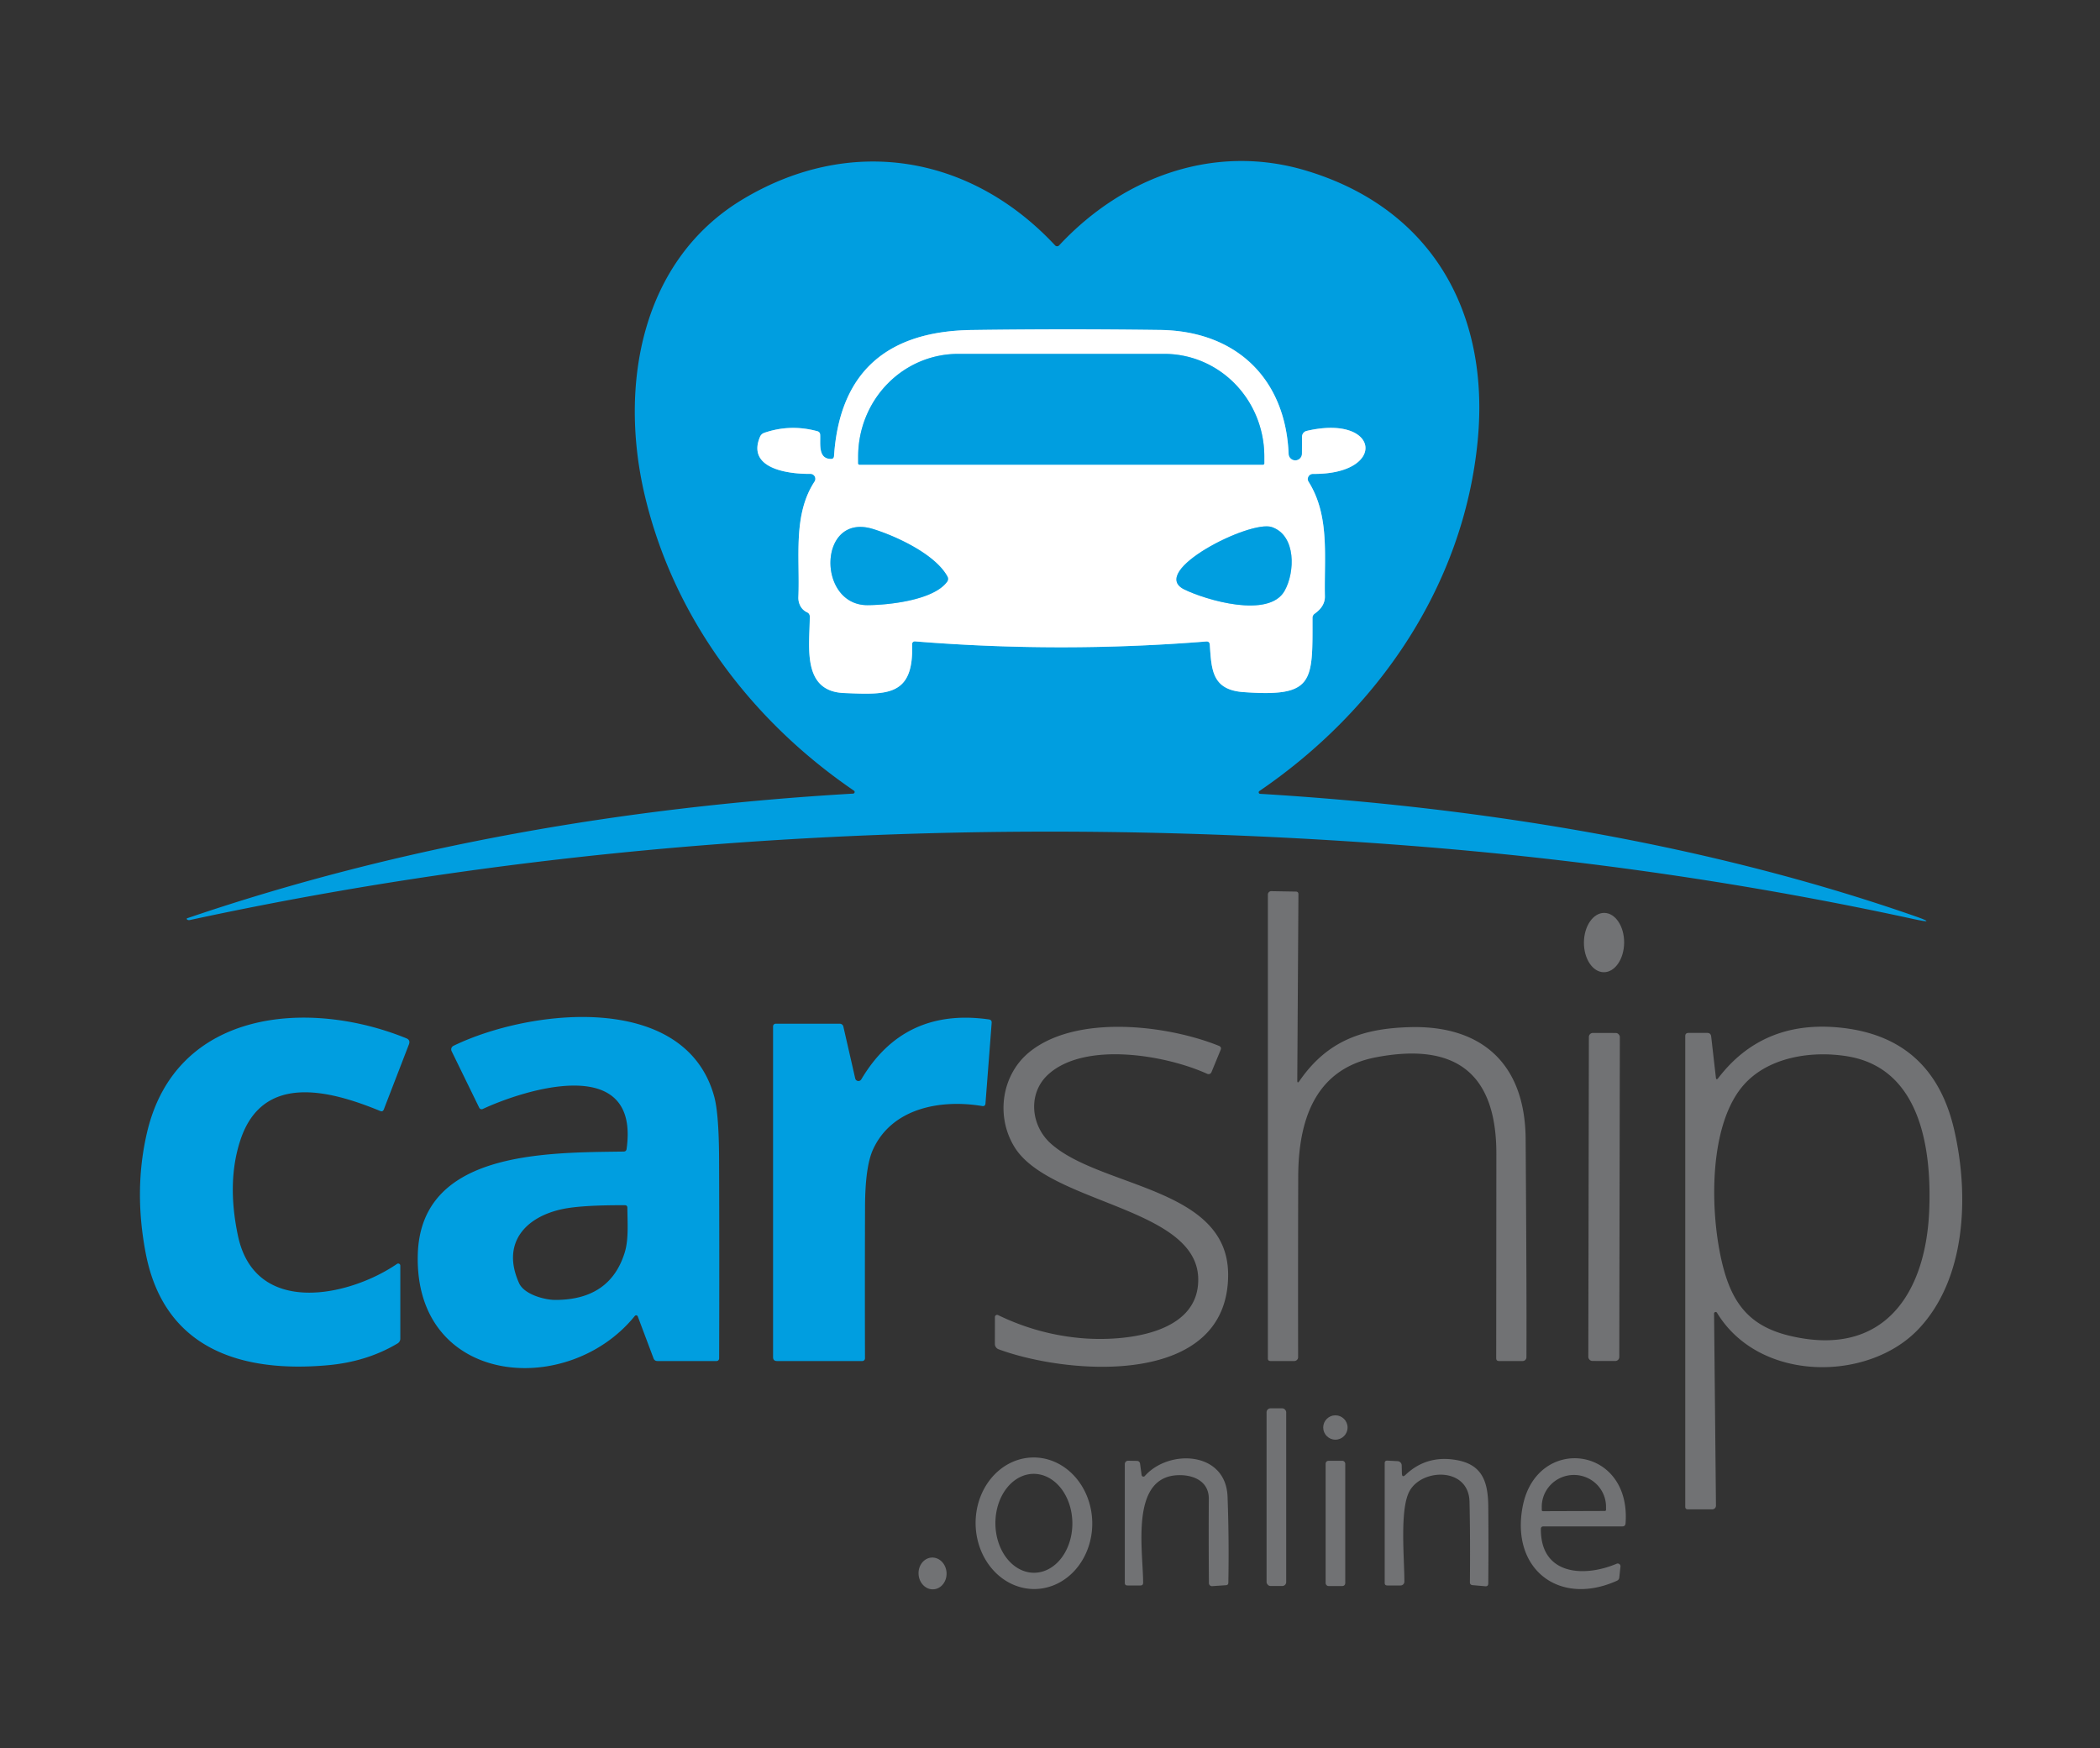 <?xml version="1.0" encoding="UTF-8" standalone="no"?>
<!DOCTYPE svg PUBLIC "-//W3C//DTD SVG 1.1//EN" "http://www.w3.org/Graphics/SVG/1.1/DTD/svg11.dtd">
<svg xmlns="http://www.w3.org/2000/svg" version="1.1" viewBox="0.00 0.00 400.00 333.00">
<rect x="0.00" y="0.00" width="400.00" height="333.00" fill="#333333" stroke="none"/>
<g stroke-width="2.00" fill="none" stroke-linecap="butt">
<path stroke="#80cff0" vector-effect="non-scaling-stroke" d="
  M 174.29 122.17
  Q 202.01 124.41 229.73 122.19
  Q 230.39 122.13 230.44 122.80
  C 230.76 127.55 230.84 131.39 236.82 131.83
  C 250.37 132.82 250.01 129.92 250.00 117.69
  A 0.97 0.97 0.0 0 1 250.42 116.89
  Q 252.40 115.49 252.36 113.59
  C 252.20 106.04 253.33 98.26 249.25 91.76
  A 0.98 0.97 -15.6 0 1 250.09 90.27
  C 264.29 90.41 262.90 78.81 248.89 82.08
  A 1.13 1.13 0.0 0 0 248.01 83.18
  L 247.99 86.40
  A 1.27 1.27 0.0 0 1 245.45 86.44
  C 244.85 72.11 235.46 63.05 220.99 62.85
  Q 203.02 62.61 185.06 62.86
  C 169.11 63.09 159.94 70.73 158.86 86.88
  Q 158.82 87.43 158.28 87.42
  C 155.75 87.41 156.32 84.45 156.22 82.77
  A 0.69 0.68 -84.1 0 0 155.72 82.15
  Q 150.55 80.73 145.56 82.45
  A 1.35 1.35 0.0 0 0 144.76 83.21
  C 142.14 89.39 150.50 90.32 154.34 90.26
  A 0.95 0.95 0.0 0 1 155.15 91.73
  C 150.97 98.10 152.39 106.28 152.07 113.75
  Q 152.05 114.27 152.19 114.77
  Q 152.56 116.09 153.76 116.65
  A 0.82 0.81 12.5 0 1 154.24 117.39
  C 154.28 122.77 152.55 131.67 160.76 132.01
  C 169.00 132.35 174.09 132.67 173.73 122.70
  A 0.52 0.51 1.5 0 1 174.29 122.17"
/>
<path stroke="#80cff0" vector-effect="non-scaling-stroke" d="
  M 163.70 88.51
  L 240.58 88.51
  A 0.24 0.24 0.0 0 0 240.82 88.27
  L 240.82 86.94
  A 19.53 19.02 90.0 0 0 221.80 67.41
  L 182.48 67.41
  A 19.53 19.02 -90.0 0 0 163.46 86.94
  L 163.46 88.27
  A 0.24 0.24 0.0 0 0 163.70 88.51"
/>
<path stroke="#80cff0" vector-effect="non-scaling-stroke" d="
  M 180.47 109.83
  C 178.09 105.45 170.35 102.00 166.24 100.75
  C 155.80 97.57 155.54 115.30 165.25 115.27
  C 169.25 115.25 177.84 114.33 180.40 110.81
  A 0.91 0.91 0.0 0 0 180.47 109.83"
/>
<path stroke="#80cff0" vector-effect="non-scaling-stroke" d="
  M 242.26 100.40
  C 238.13 98.98 218.58 108.85 225.58 112.28
  C 229.67 114.28 241.70 117.88 244.69 112.53
  C 246.67 109.01 246.92 102.00 242.26 100.40"
/>
</g>
<path fill="#009ee0" d="
  M 240.03 151.21
  C 281.88 153.74 325.23 160.76 364.52 174.43
  Q 369.44 176.14 364.35 175.03
  Q 317.81 164.93 268.57 161.10
  C 191.26 155.08 111.90 158.90 36.25 175.23
  Q 35.85 175.32 35.67 175.17
  Q 35.43 174.99 35.71 174.89
  C 76.48 160.99 119.60 153.66 162.49 151.17
  A 0.31 0.31 0.0 0 0 162.65 150.60
  C 142.96 137.16 128.16 117.42 122.73 94.01
  C 117.92 73.22 122.16 49.56 141.48 37.96
  C 161.92 25.69 184.83 29.44 200.97 46.74
  A 0.53 0.52 -44.7 0 0 201.74 46.74
  C 214.06 33.52 231.49 27.31 248.75 32.49
  C 272.71 39.67 283.84 59.54 281.46 84.00
  C 278.78 111.53 262.47 135.27 239.88 150.68
  A 0.29 0.29 0.0 0 0 240.03 151.21
  Z
  M 174.29 122.17
  Q 202.01 124.41 229.73 122.19
  Q 230.39 122.13 230.44 122.80
  C 230.76 127.55 230.84 131.39 236.82 131.83
  C 250.37 132.82 250.01 129.92 250.00 117.69
  A 0.97 0.97 0.0 0 1 250.42 116.89
  Q 252.40 115.49 252.36 113.59
  C 252.20 106.04 253.33 98.26 249.25 91.76
  A 0.98 0.97 -15.6 0 1 250.09 90.27
  C 264.29 90.41 262.90 78.81 248.89 82.08
  A 1.13 1.13 0.0 0 0 248.01 83.18
  L 247.99 86.40
  A 1.27 1.27 0.0 0 1 245.45 86.44
  C 244.85 72.11 235.46 63.05 220.99 62.85
  Q 203.02 62.61 185.06 62.86
  C 169.11 63.09 159.94 70.73 158.86 86.88
  Q 158.82 87.43 158.28 87.42
  C 155.75 87.41 156.32 84.45 156.22 82.77
  A 0.69 0.68 -84.1 0 0 155.72 82.15
  Q 150.55 80.73 145.56 82.45
  A 1.35 1.35 0.0 0 0 144.76 83.21
  C 142.14 89.39 150.50 90.32 154.34 90.26
  A 0.95 0.95 0.0 0 1 155.15 91.73
  C 150.97 98.10 152.39 106.28 152.07 113.75
  Q 152.05 114.27 152.19 114.77
  Q 152.56 116.09 153.76 116.65
  A 0.82 0.81 12.5 0 1 154.24 117.39
  C 154.28 122.77 152.55 131.67 160.76 132.01
  C 169.00 132.35 174.09 132.67 173.73 122.70
  A 0.52 0.51 1.5 0 1 174.29 122.17
  Z"
/>
<path fill="#ffffff" d="
  M 173.73 122.70
  C 174.09 132.67 169.00 132.35 160.76 132.01
  C 152.55 131.67 154.28 122.77 154.24 117.39
  A 0.82 0.81 12.5 0 0 153.76 116.65
  Q 152.56 116.09 152.19 114.77
  Q 152.05 114.27 152.07 113.75
  C 152.39 106.28 150.97 98.10 155.15 91.73
  A 0.95 0.95 0.0 0 0 154.34 90.26
  C 150.50 90.32 142.14 89.39 144.76 83.21
  A 1.35 1.35 0.0 0 1 145.56 82.45
  Q 150.55 80.73 155.72 82.15
  A 0.69 0.68 -84.1 0 1 156.22 82.77
  C 156.32 84.45 155.75 87.41 158.28 87.42
  Q 158.82 87.43 158.86 86.88
  C 159.94 70.73 169.11 63.09 185.06 62.86
  Q 203.02 62.61 220.99 62.85
  C 235.46 63.05 244.85 72.11 245.45 86.44
  A 1.27 1.27 0.0 0 0 247.99 86.40
  L 248.01 83.18
  A 1.13 1.13 0.0 0 1 248.89 82.08
  C 262.90 78.81 264.29 90.41 250.09 90.27
  A 0.98 0.97 -15.6 0 0 249.25 91.76
  C 253.33 98.26 252.20 106.04 252.36 113.59
  Q 252.40 115.49 250.42 116.89
  A 0.97 0.97 0.0 0 0 250.00 117.69
  C 250.01 129.92 250.37 132.82 236.82 131.83
  C 230.84 131.39 230.76 127.55 230.44 122.80
  Q 230.39 122.13 229.73 122.19
  Q 202.01 124.41 174.29 122.17
  A 0.52 0.51 1.5 0 0 173.73 122.70
  Z
  M 163.70 88.51
  L 240.58 88.51
  A 0.24 0.24 0.0 0 0 240.82 88.27
  L 240.82 86.94
  A 19.53 19.02 90.0 0 0 221.80 67.41
  L 182.48 67.41
  A 19.53 19.02 -90.0 0 0 163.46 86.94
  L 163.46 88.27
  A 0.24 0.24 0.0 0 0 163.70 88.51
  Z
  M 180.47 109.83
  C 178.09 105.45 170.35 102.00 166.24 100.75
  C 155.80 97.57 155.54 115.30 165.25 115.27
  C 169.25 115.25 177.84 114.33 180.40 110.81
  A 0.91 0.91 0.0 0 0 180.47 109.83
  Z
  M 242.26 100.40
  C 238.13 98.98 218.58 108.85 225.58 112.28
  C 229.67 114.28 241.70 117.88 244.69 112.53
  C 246.67 109.01 246.92 102.00 242.26 100.40
  Z"
/>
<path fill="#009ee0" d="
  M 163.70 88.51
  A 0.24 0.24 0.0 0 1 163.46 88.27
  L 163.46 86.94
  A 19.53 19.02 -90.0 0 1 182.48 67.41
  L 221.80 67.41
  A 19.53 19.02 -90.0 0 1 240.82 86.94
  L 240.82 88.27
  A 0.24 0.24 0.0 0 1 240.58 88.51
  L 163.70 88.51
  Z"
/>
<path fill="#009ee0" d="
  M 166.24 100.75
  C 170.35 102.00 178.09 105.45 180.47 109.83
  A 0.91 0.91 0.0 0 1 180.40 110.81
  C 177.84 114.33 169.25 115.25 165.25 115.27
  C 155.54 115.30 155.80 97.57 166.24 100.75
  Z"
/>
<path fill="#009ee0" d="
  M 242.26 100.40
  C 246.92 102.00 246.67 109.01 244.69 112.53
  C 241.70 117.88 229.67 114.28 225.58 112.28
  C 218.58 108.85 238.13 98.98 242.26 100.40
  Z"
/>
<path fill="#717274" d="
  M 247.51 205.91
  C 252.89 198.11 259.74 195.88 268.63 195.65
  C 282.22 195.31 290.50 202.61 290.60 216.96
  Q 290.81 246.96 290.75 258.53
  A 0.72 0.72 0.0 0 1 290.03 259.25
  L 285.53 259.25
  Q 284.99 259.25 284.99 258.72
  Q 285.01 239.21 285.02 219.76
  C 285.03 204.09 276.90 198.53 262.01 201.41
  C 250.33 203.67 247.31 213.62 247.28 224.13
  Q 247.23 241.32 247.26 258.52
  A 0.73 0.73 0.0 0 1 246.53 259.25
  L 242.00 259.25
  Q 241.50 259.25 241.50 258.75
  L 241.50 170.40
  A 0.65 0.64 -89.1 0 1 242.16 169.75
  L 246.83 169.83
  Q 247.32 169.84 247.32 170.33
  L 247.10 205.78
  Q 247.10 206.50 247.51 205.91
  Z"
/>
<ellipse fill="#717274" cx="0.00" cy="0.00" transform="translate(305.53,179.54) rotate(90.5)" rx="5.65" ry="3.83"/>
<path fill="#009ee0" d="
  M 119.35 218.86
  C 121.93 200.56 100.01 207.50 91.95 211.24
  A 0.51 0.51 0.0 0 1 91.28 211.00
  L 86.02 200.22
  A 0.76 0.76 0.0 0 1 86.37 199.21
  C 100.77 192.20 130.45 188.72 136.03 208.83
  Q 136.94 212.11 136.97 220.89
  Q 137.04 239.83 136.98 258.75
  A 0.50 0.49 -90.0 0 1 136.49 259.25
  L 125.23 259.25
  Q 124.68 259.25 124.48 258.73
  L 121.48 250.75
  A 0.33 0.33 0.0 0 0 120.92 250.66
  C 108.10 266.51 78.88 263.96 79.58 238.93
  C 80.14 219.24 103.92 219.56 118.79 219.35
  Q 119.28 219.34 119.35 218.86
  Z
  M 98.87 244.41
  C 99.84 246.58 103.77 247.61 105.74 247.61
  Q 116.18 247.62 118.98 238.62
  C 119.78 236.08 119.51 232.86 119.50 230.05
  Q 119.50 229.57 119.01 229.57
  Q 110.92 229.54 107.26 230.28
  C 100.08 231.75 95.44 236.79 98.87 244.41
  Z"
/>
<path fill="#009ee0" d="
  M 162.90 205.43
  A 0.63 0.63 0.0 0 0 164.05 205.61
  Q 172.18 191.89 188.36 194.18
  Q 188.93 194.26 188.89 194.83
  L 187.71 210.19
  Q 187.66 210.77 187.09 210.68
  C 179.07 209.34 169.89 211.11 166.30 218.93
  Q 164.79 222.21 164.77 229.93
  Q 164.72 244.34 164.76 258.73
  A 0.52 0.52 0.0 0 1 164.24 259.25
  L 148.00 259.25
  Q 147.25 259.25 147.25 258.50
  L 147.25 195.50
  A 0.50 0.50 0.0 0 1 147.75 195.00
  L 159.97 195.00
  A 0.69 0.69 0.0 0 1 160.64 195.54
  L 162.90 205.43
  Z"
/>
<path fill="#009ee0" d="
  M 77.41 197.78
  Q 78.20 198.11 77.90 198.91
  L 73.11 211.32
  Q 72.92 211.82 72.42 211.62
  C 62.77 207.65 49.99 204.31 45.77 217.22
  Q 43.16 225.19 45.33 235.41
  C 48.61 250.89 66.55 246.97 75.62 240.75
  A 0.40 0.40 0.0 0 1 76.25 241.08
  L 76.25 254.99
  A 1.06 1.05 -15.8 0 1 75.74 255.89
  Q 69.87 259.40 62.32 260.06
  C 45.83 261.51 31.26 256.89 27.76 238.74
  Q 25.44 226.66 28.01 215.70
  C 33.52 192.15 58.91 190.24 77.41 197.78
  Z"
/>
<path fill="#717274" d="
  M 206.31 254.92
  C 213.61 255.50 228.52 254.40 228.23 243.46
  C 227.87 229.92 199.79 229.28 193.20 218.43
  C 189.59 212.49 190.84 204.63 196.11 200.37
  C 205.02 193.17 222.27 195.23 232.17 199.21
  Q 232.73 199.44 232.50 199.99
  L 230.75 204.24
  A 0.60 0.59 -66.2 0 1 229.96 204.55
  C 222.02 200.94 206.61 198.32 199.65 204.67
  C 195.70 208.29 196.35 214.44 200.17 217.84
  C 209.64 226.29 233.90 226.12 233.93 242.77
  C 233.96 264.36 203.43 261.90 190.21 257.01
  A 1.08 1.08 0.0 0 1 189.50 255.98
  L 189.51 250.87
  A 0.42 0.41 13.0 0 1 190.11 250.50
  Q 197.85 254.25 206.31 254.92
  Z"
/>
<path fill="#717274" d="
  M 327.29 205.35
  Q 335.68 194.41 350.06 195.70
  Q 368.14 197.32 372.24 215.27
  C 375.13 227.87 374.44 243.67 365.42 253.17
  C 355.87 263.25 335.11 263.36 327.05 250.06
  A 0.30 0.30 0.0 0 0 326.49 250.22
  L 326.85 286.79
  A 0.70 0.70 0.0 0 1 326.15 287.50
  L 321.50 287.50
  Q 321.00 287.50 321.00 287.00
  L 321.00 197.37
  Q 321.00 196.75 321.62 196.75
  L 325.18 196.75
  Q 325.86 196.75 325.94 197.43
  L 326.83 205.22
  Q 326.90 205.86 327.29 205.35
  Z
  M 331.69 207.19
  C 325.20 215.31 325.73 232.24 328.33 241.77
  C 330.29 248.95 333.86 252.78 340.98 254.46
  C 358.82 258.67 366.77 246.41 367.46 230.76
  C 367.96 219.31 366.04 203.58 351.97 201.22
  C 344.99 200.05 336.34 201.36 331.69 207.19
  Z"
/>
<rect fill="#717274" x="-2.95" y="-31.24" transform="translate(305.54,228.00) rotate(0.1)" width="5.90" height="62.48" rx="0.76"/>
<rect fill="#717274" x="241.25" y="268.26" width="3.74" height="33.84" rx="0.74"/>
<circle fill="#717274" cx="254.36" cy="271.91" r="2.32"/>
<path fill="#717274" d="
  M 197.18 302.678
  A 12.53 11.11 88.9 0 1 185.832 290.363
  A 12.53 11.11 88.9 0 1 196.7 277.622
  A 12.53 11.11 88.9 0 1 208.048 289.937
  A 12.53 11.11 88.9 0 1 197.18 302.678
  Z
  M 196.996 299.58
  A 9.42 7.33 89.6 0 0 204.26 290.109
  A 9.42 7.33 89.6 0 0 196.864 280.74
  A 9.42 7.33 89.6 0 0 189.6 290.211
  A 9.42 7.33 89.6 0 0 196.996 299.58
  Z"
/>
<path fill="#717274" d="
  M 217.45 280.96
  A 0.35 0.35 0.0 0 0 218.06 281.15
  C 222.63 275.98 233.49 276.40 233.82 285.08
  Q 234.12 293.27 233.97 301.48
  Q 233.96 301.92 233.53 301.95
  L 230.89 302.13
  A 0.58 0.58 0.0 0 1 230.27 301.56
  Q 230.20 293.48 230.25 285.51
  C 230.27 282.22 227.45 280.92 224.49 280.99
  C 215.17 281.20 217.74 295.32 217.74 301.50
  Q 217.73 302.00 217.23 302.00
  L 214.75 302.00
  Q 214.25 302.00 214.25 301.50
  L 214.25 278.87
  A 0.63 0.63 0.0 0 1 214.89 278.24
  L 216.52 278.27
  Q 217.09 278.28 217.16 278.84
  L 217.45 280.96
  Z"
/>
<path fill="#717274" d="
  M 267.72 280.93
  Q 271.74 277.11 277.42 278.11
  C 282.30 278.97 283.43 282.17 283.48 286.90
  Q 283.55 294.25 283.48 301.64
  Q 283.47 302.20 282.91 302.15
  L 280.50 301.94
  Q 279.97 301.90 279.98 301.37
  Q 280.07 293.69 279.91 286.08
  C 279.77 279.43 270.89 279.67 268.49 284.01
  C 266.57 287.47 267.51 296.84 267.50 301.28
  A 0.73 0.72 -89.6 0 1 266.78 302.00
  L 264.25 302.00
  Q 263.75 302.00 263.75 301.50
  L 263.75 278.72
  Q 263.75 278.19 264.28 278.22
  L 266.20 278.32
  A 0.83 0.82 0.8 0 1 266.99 279.12
  L 267.03 280.64
  Q 267.05 281.56 267.72 280.93
  Z"
/>
<path fill="#717274" d="
  M 307.97 301.11
  C 296.99 306.04 287.71 298.91 290.04 286.92
  C 292.70 273.27 310.75 275.32 309.63 290.18
  Q 309.58 290.75 309.02 290.75
  L 294.00 290.75
  Q 293.50 290.75 293.50 291.25
  C 293.45 299.99 301.65 300.52 307.93 297.86
  A 0.53 0.52 -8.8 0 1 308.66 298.39
  L 308.44 300.46
  Q 308.40 300.92 307.97 301.11
  Z
  M 293.88 287.85
  L 305.70 287.81
  A 0.21 0.21 0.0 0 0 305.91 287.60
  L 305.91 286.99
  A 6.12 6.06 -0.2 0 0 299.77 280.95
  L 299.77 280.95
  A 6.12 6.06 -0.2 0 0 293.67 287.03
  L 293.67 287.64
  A 0.21 0.21 0.0 0 0 293.88 287.85
  Z"
/>
<rect fill="#717274" x="252.50" y="278.25" width="3.74" height="23.86" rx="0.54"/>
<ellipse fill="#717274" cx="0.00" cy="0.00" transform="translate(177.63,299.71) rotate(86.7)" rx="3.03" ry="2.67"/>
</svg>
